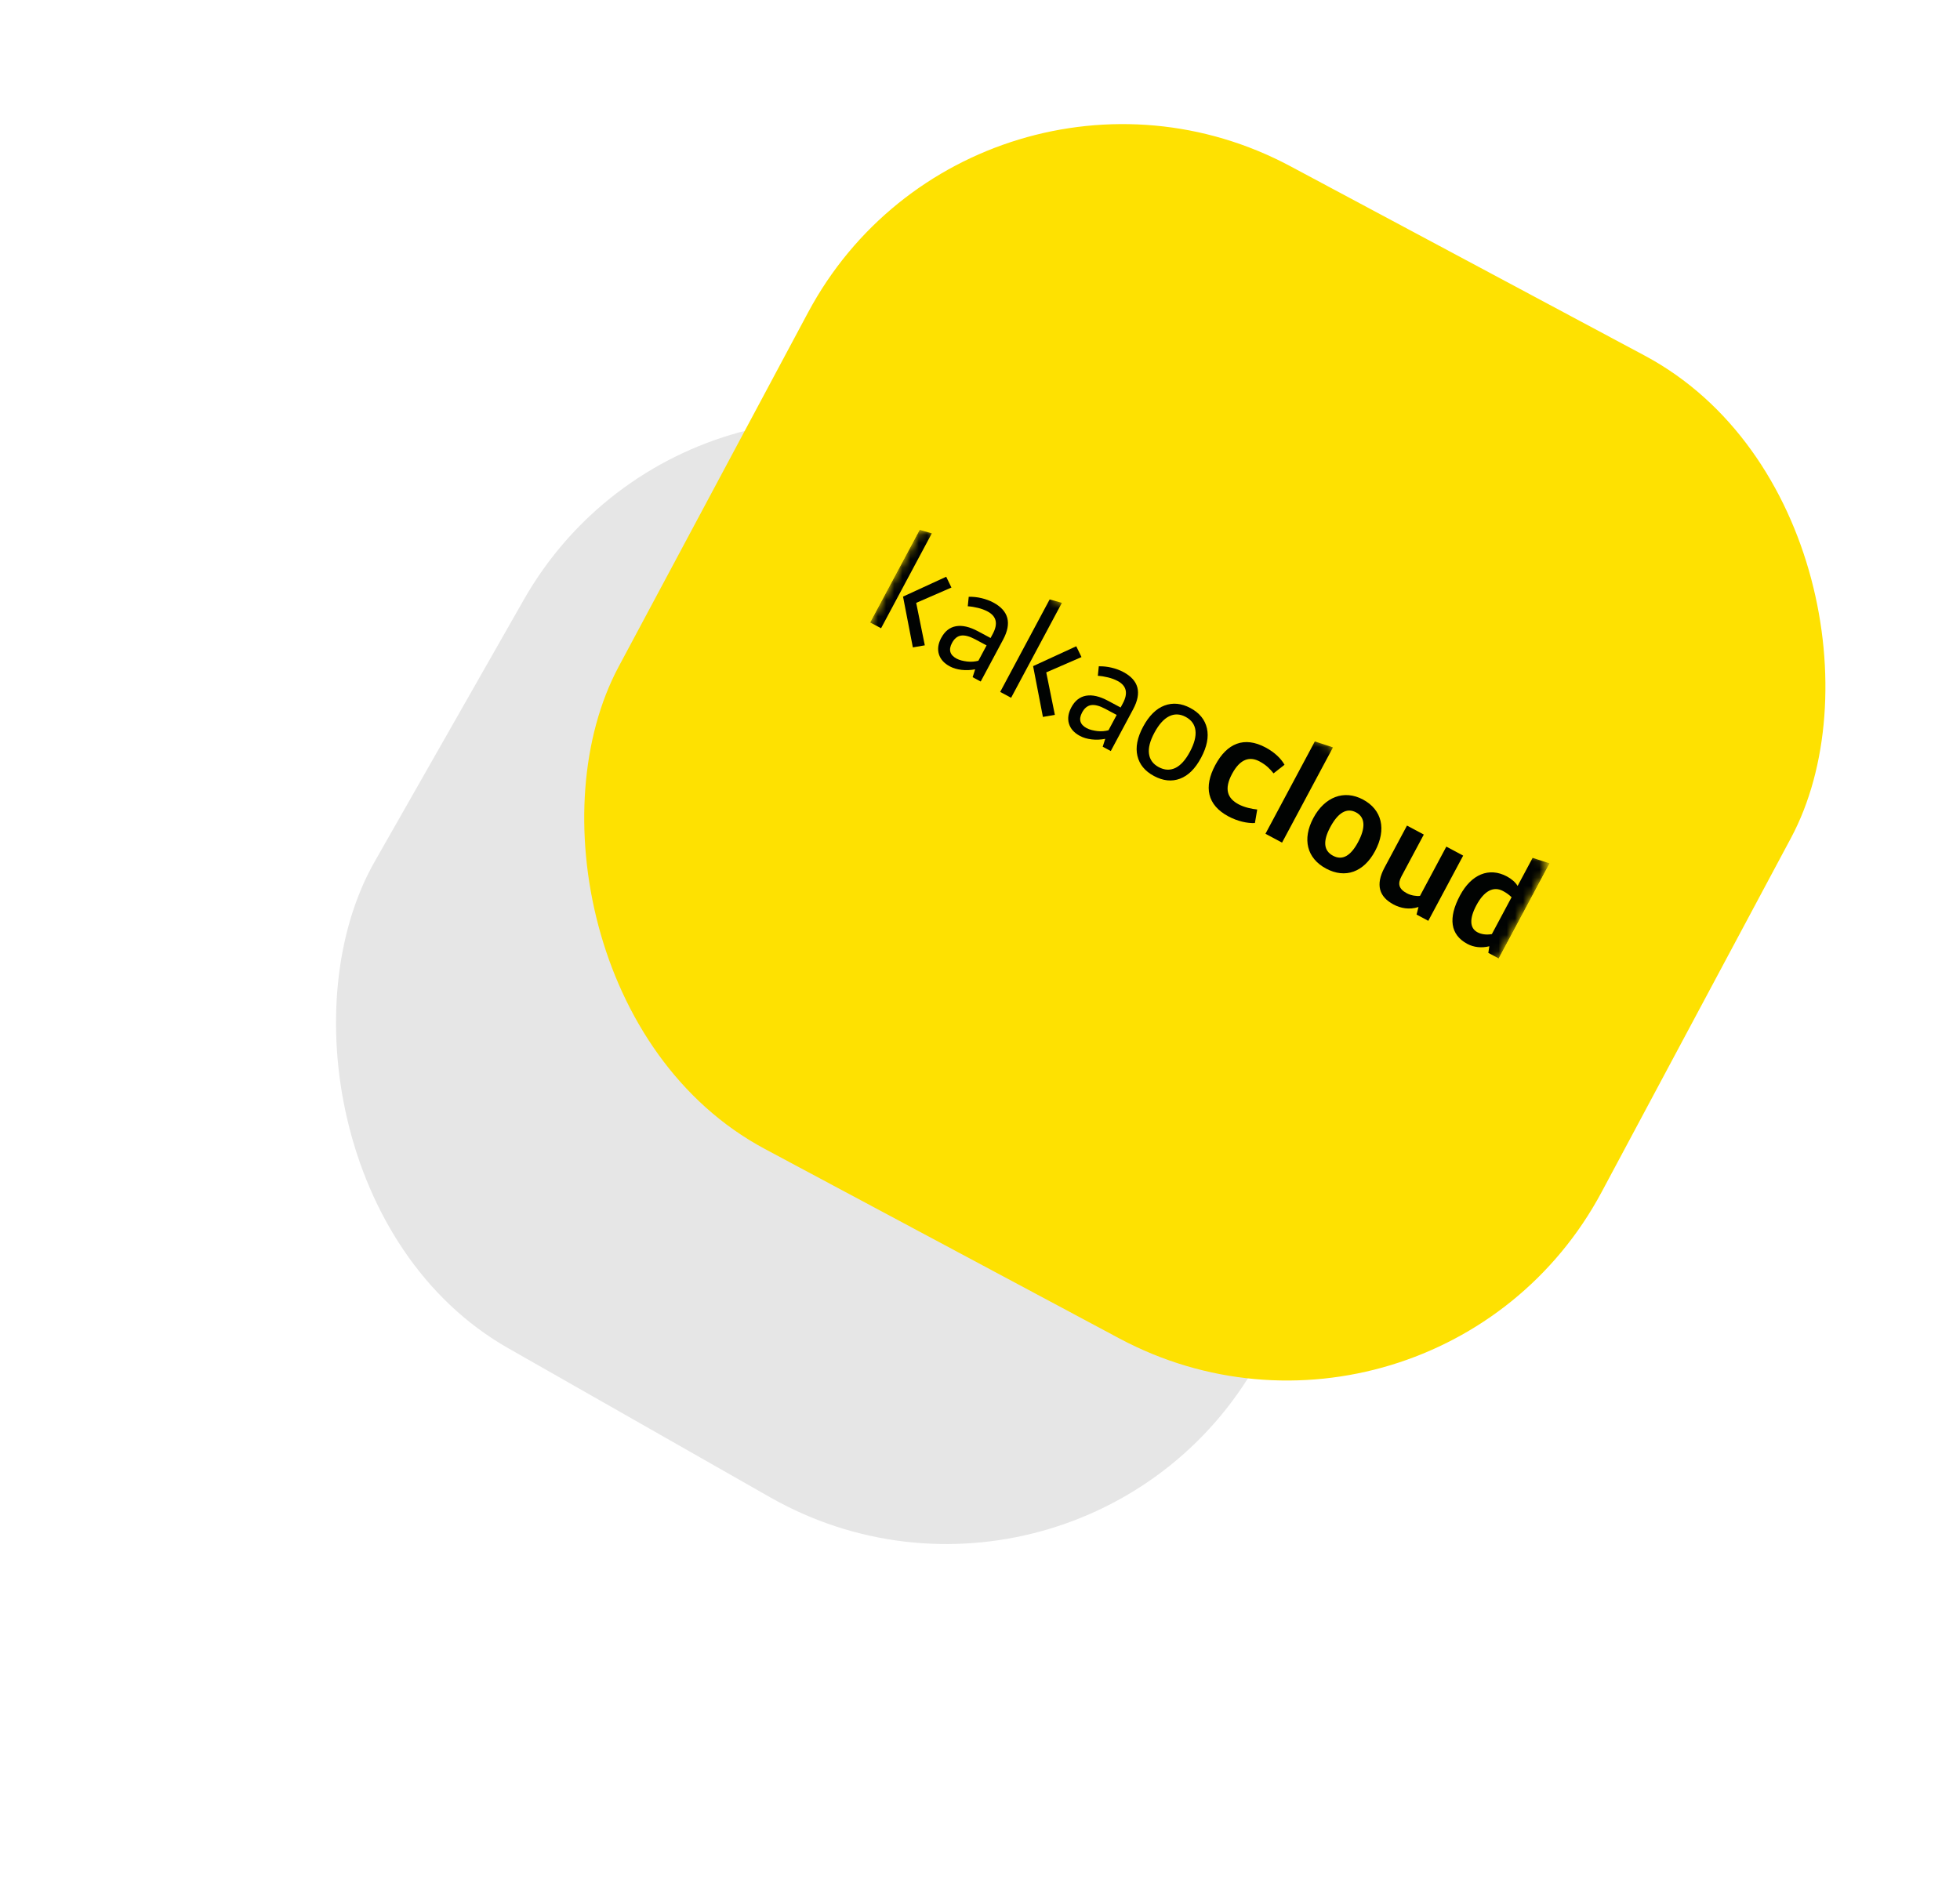 <svg width="240" height="230" viewBox="0 0 240 230" fill="none" xmlns="http://www.w3.org/2000/svg">
<g opacity="0.1" filter="url(#filter0_f_1_1183)">
<rect x="85.747" y="35.499" width="124.287" height="124.287" rx="43.691" transform="rotate(29.654 85.747 35.499)" fill="black"/>
</g>
<rect x="119.522" y="-0.214" width="136.485" height="136.485" rx="43.644" transform="rotate(28.13 119.522 -0.214)" fill="#FEE101"/>
<mask id="mask0_1_1183" style="mask-type:alpha" maskUnits="userSpaceOnUse" x="70" y="15" width="155" height="155">
<rect x="119.522" y="-0.214" width="136.485" height="136.485" rx="43.644" transform="rotate(28.13 119.522 -0.214)" fill="white"/>
</mask>
<g mask="url(#mask0_1_1183)">
</g>
<g clip-path="url(#clip0_1_1183)">
<mask id="mask1_1_1183" style="mask-type:luminance" maskUnits="userSpaceOnUse" x="105" y="64" width="85" height="56">
<path d="M189.759 105.721L112.782 64.568L105.3 78.564L182.276 119.717L189.759 105.721Z" fill="white"/>
</mask>
<g mask="url(#mask1_1_1183)">
<path d="M110.575 73.07L111.778 79.293L113.242 79.039L112.187 73.839L116.503 71.962L115.862 70.639L110.575 73.072L110.575 73.07ZM112.605 64.899L106.546 76.231L107.885 76.947L114.1 65.322L112.605 64.899Z" fill="#010302"/>
<path d="M115.26 78.121C115.693 77.311 116.294 76.836 117.06 76.699C117.825 76.562 118.724 76.767 119.752 77.317L121.294 78.142L121.569 77.628C122.233 76.387 122.019 75.476 120.933 74.895C120.584 74.709 120.192 74.562 119.755 74.455C119.319 74.347 118.903 74.281 118.503 74.256L118.619 73.093C119.138 73.081 119.659 73.135 120.185 73.261C120.711 73.385 121.193 73.564 121.629 73.796C123.512 74.803 123.912 76.318 122.83 78.341L120.087 83.472L119.097 82.942L119.407 81.977C118.835 82.086 118.279 82.109 117.734 82.044C117.189 81.979 116.713 81.836 116.305 81.618C115.597 81.24 115.152 80.74 114.964 80.118C114.778 79.497 114.876 78.83 115.257 78.116M117.129 80.665C117.312 80.763 117.516 80.84 117.74 80.897C117.963 80.953 118.196 80.996 118.437 81.024C118.676 81.052 118.914 81.055 119.148 81.037C119.383 81.017 119.602 80.98 119.804 80.925L120.807 79.049L119.416 78.305C118.711 77.928 118.13 77.776 117.677 77.847C117.223 77.917 116.856 78.218 116.573 78.746C116.124 79.586 116.309 80.226 117.131 80.666" fill="#010302"/>
<path d="M123.81 85.463L122.471 84.747L128.53 73.414L130.026 73.836L123.81 85.461L123.81 85.463ZM131.787 79.154L132.428 80.477L128.112 82.354L129.167 87.555L127.704 87.809L126.502 81.587L131.788 79.153L131.787 79.154Z" fill="#010302"/>
<path d="M131.184 86.635C131.617 85.825 132.218 85.349 132.983 85.212C133.749 85.075 134.647 85.28 135.676 85.831L137.219 86.655L137.493 86.142C138.157 84.9 137.945 83.99 136.858 83.409C136.508 83.222 136.117 83.076 135.681 82.969C135.245 82.862 134.828 82.795 134.43 82.771L134.546 81.608C135.065 81.596 135.586 81.65 136.112 81.776C136.638 81.9 137.12 82.078 137.557 82.312C139.44 83.319 139.84 84.834 138.758 86.857L136.015 91.987L135.024 91.457L135.335 90.493C134.764 90.602 134.208 90.626 133.662 90.56C133.118 90.494 132.641 90.352 132.234 90.134C131.524 89.755 131.079 89.255 130.893 88.634C130.707 88.013 130.804 87.346 131.186 86.632M133.057 89.18C133.239 89.278 133.445 89.356 133.67 89.413C133.895 89.47 134.126 89.512 134.366 89.541C134.607 89.569 134.844 89.572 135.078 89.553C135.311 89.533 135.53 89.496 135.734 89.442L136.737 87.566L135.346 86.822C134.64 86.445 134.059 86.291 133.607 86.363C133.153 86.434 132.785 86.734 132.503 87.263C132.054 88.103 132.239 88.743 133.061 89.183" fill="#010302"/>
<path d="M145.761 86.719C146.868 87.311 147.542 88.137 147.786 89.197C148.029 90.257 147.791 91.462 147.07 92.811C146.349 94.161 145.5 94.994 144.493 95.373C143.486 95.752 142.423 95.642 141.309 95.047C140.195 94.451 139.525 93.635 139.276 92.584C139.027 91.534 139.257 90.344 139.968 89.014C140.678 87.686 141.562 86.799 142.583 86.416C143.605 86.032 144.666 86.134 145.761 86.719ZM145.182 87.803C144.483 87.43 143.806 87.406 143.151 87.734C142.494 88.063 141.894 88.735 141.351 89.751C140.808 90.766 140.593 91.618 140.694 92.33C140.794 93.043 141.191 93.587 141.89 93.96C142.588 94.334 143.276 94.371 143.925 94.057C144.572 93.743 145.164 93.085 145.703 92.077C146.242 91.07 146.473 90.188 146.382 89.462C146.29 88.733 145.89 88.182 145.182 87.803Z" fill="#010302"/>
<path d="M155.945 94.719C155.498 94.169 155.049 93.696 154.232 93.259C153.05 92.627 151.866 92.91 150.861 94.789C149.857 96.668 150.311 97.788 151.659 98.508C152.356 98.881 153.281 99.083 153.946 99.148L153.662 100.809C152.724 100.852 151.524 100.581 150.418 99.99C147.827 98.605 147.372 96.394 148.806 93.711C150.24 91.029 152.348 90.149 154.97 91.551C156.092 92.151 156.869 92.918 157.288 93.668L155.945 94.722L155.945 94.719Z" fill="#010302"/>
<path d="M156.985 103.204L154.955 102.119L160.999 90.813L163.223 91.535L156.985 103.204Z" fill="#010302"/>
<path d="M168.379 104.233C167.002 106.81 164.742 107.648 162.378 106.384C160.014 105.12 159.441 102.767 160.818 100.191C162.195 97.615 164.565 96.681 166.898 97.928C169.232 99.176 169.796 101.582 168.379 104.233ZM162.885 101.315C161.977 103.013 162.069 104.191 163.221 104.807C164.373 105.423 165.389 104.835 166.296 103.139C167.203 101.442 167.209 100.12 166.056 99.504C164.903 98.887 163.832 99.544 162.885 101.315Z" fill="#010302"/>
<path d="M174.894 112.783L173.455 112.013L173.695 111.089C172.562 111.459 171.492 111.237 170.627 110.775C168.885 109.843 168.403 108.377 169.529 106.271L172.284 101.117L174.344 102.218L171.605 107.341C171.127 108.235 171.256 108.868 172.272 109.411C172.787 109.686 173.478 109.783 173.878 109.725L177.103 103.693L179.163 104.795L174.893 112.78L174.894 112.783Z" fill="#010302"/>
<path d="M185.829 108.512L187.668 105.071L189.893 105.793L183.654 117.462L182.245 116.709L182.367 115.897C181.401 116.14 180.45 116.022 179.676 115.609C177.585 114.491 177.296 112.445 178.778 109.673C180.155 107.097 182.325 106.172 184.523 107.346C185.038 107.622 185.558 108.037 185.829 108.512ZM182.677 114.408L185.092 109.89C184.719 109.535 184.432 109.341 184.037 109.13C182.87 108.506 181.721 109.121 180.782 110.877C179.915 112.499 179.952 113.669 180.908 114.18C181.363 114.423 181.968 114.532 182.677 114.407L182.677 114.408Z" fill="#010302"/>
</g>
</g>
<defs>
<filter id="filter0_f_1_1183" x="0.092" y="11.336" width="217.828" height="217.828" filterUnits="userSpaceOnUse" color-interpolation-filters="sRGB">
<feFlood flood-opacity="0" result="BackgroundImageFix"/>
<feBlend mode="normal" in="SourceGraphic" in2="BackgroundImageFix" result="shape"/>
<feGaussianBlur stdDeviation="20.025" result="effect1_foregroundBlur_1_1183"/>
</filter>
<clipPath id="clip0_1_1183">
<rect width="87.287" height="15.87" fill="white" transform="translate(112.782 64.568) rotate(28.13)"/>
</clipPath>
</defs>
</svg>
